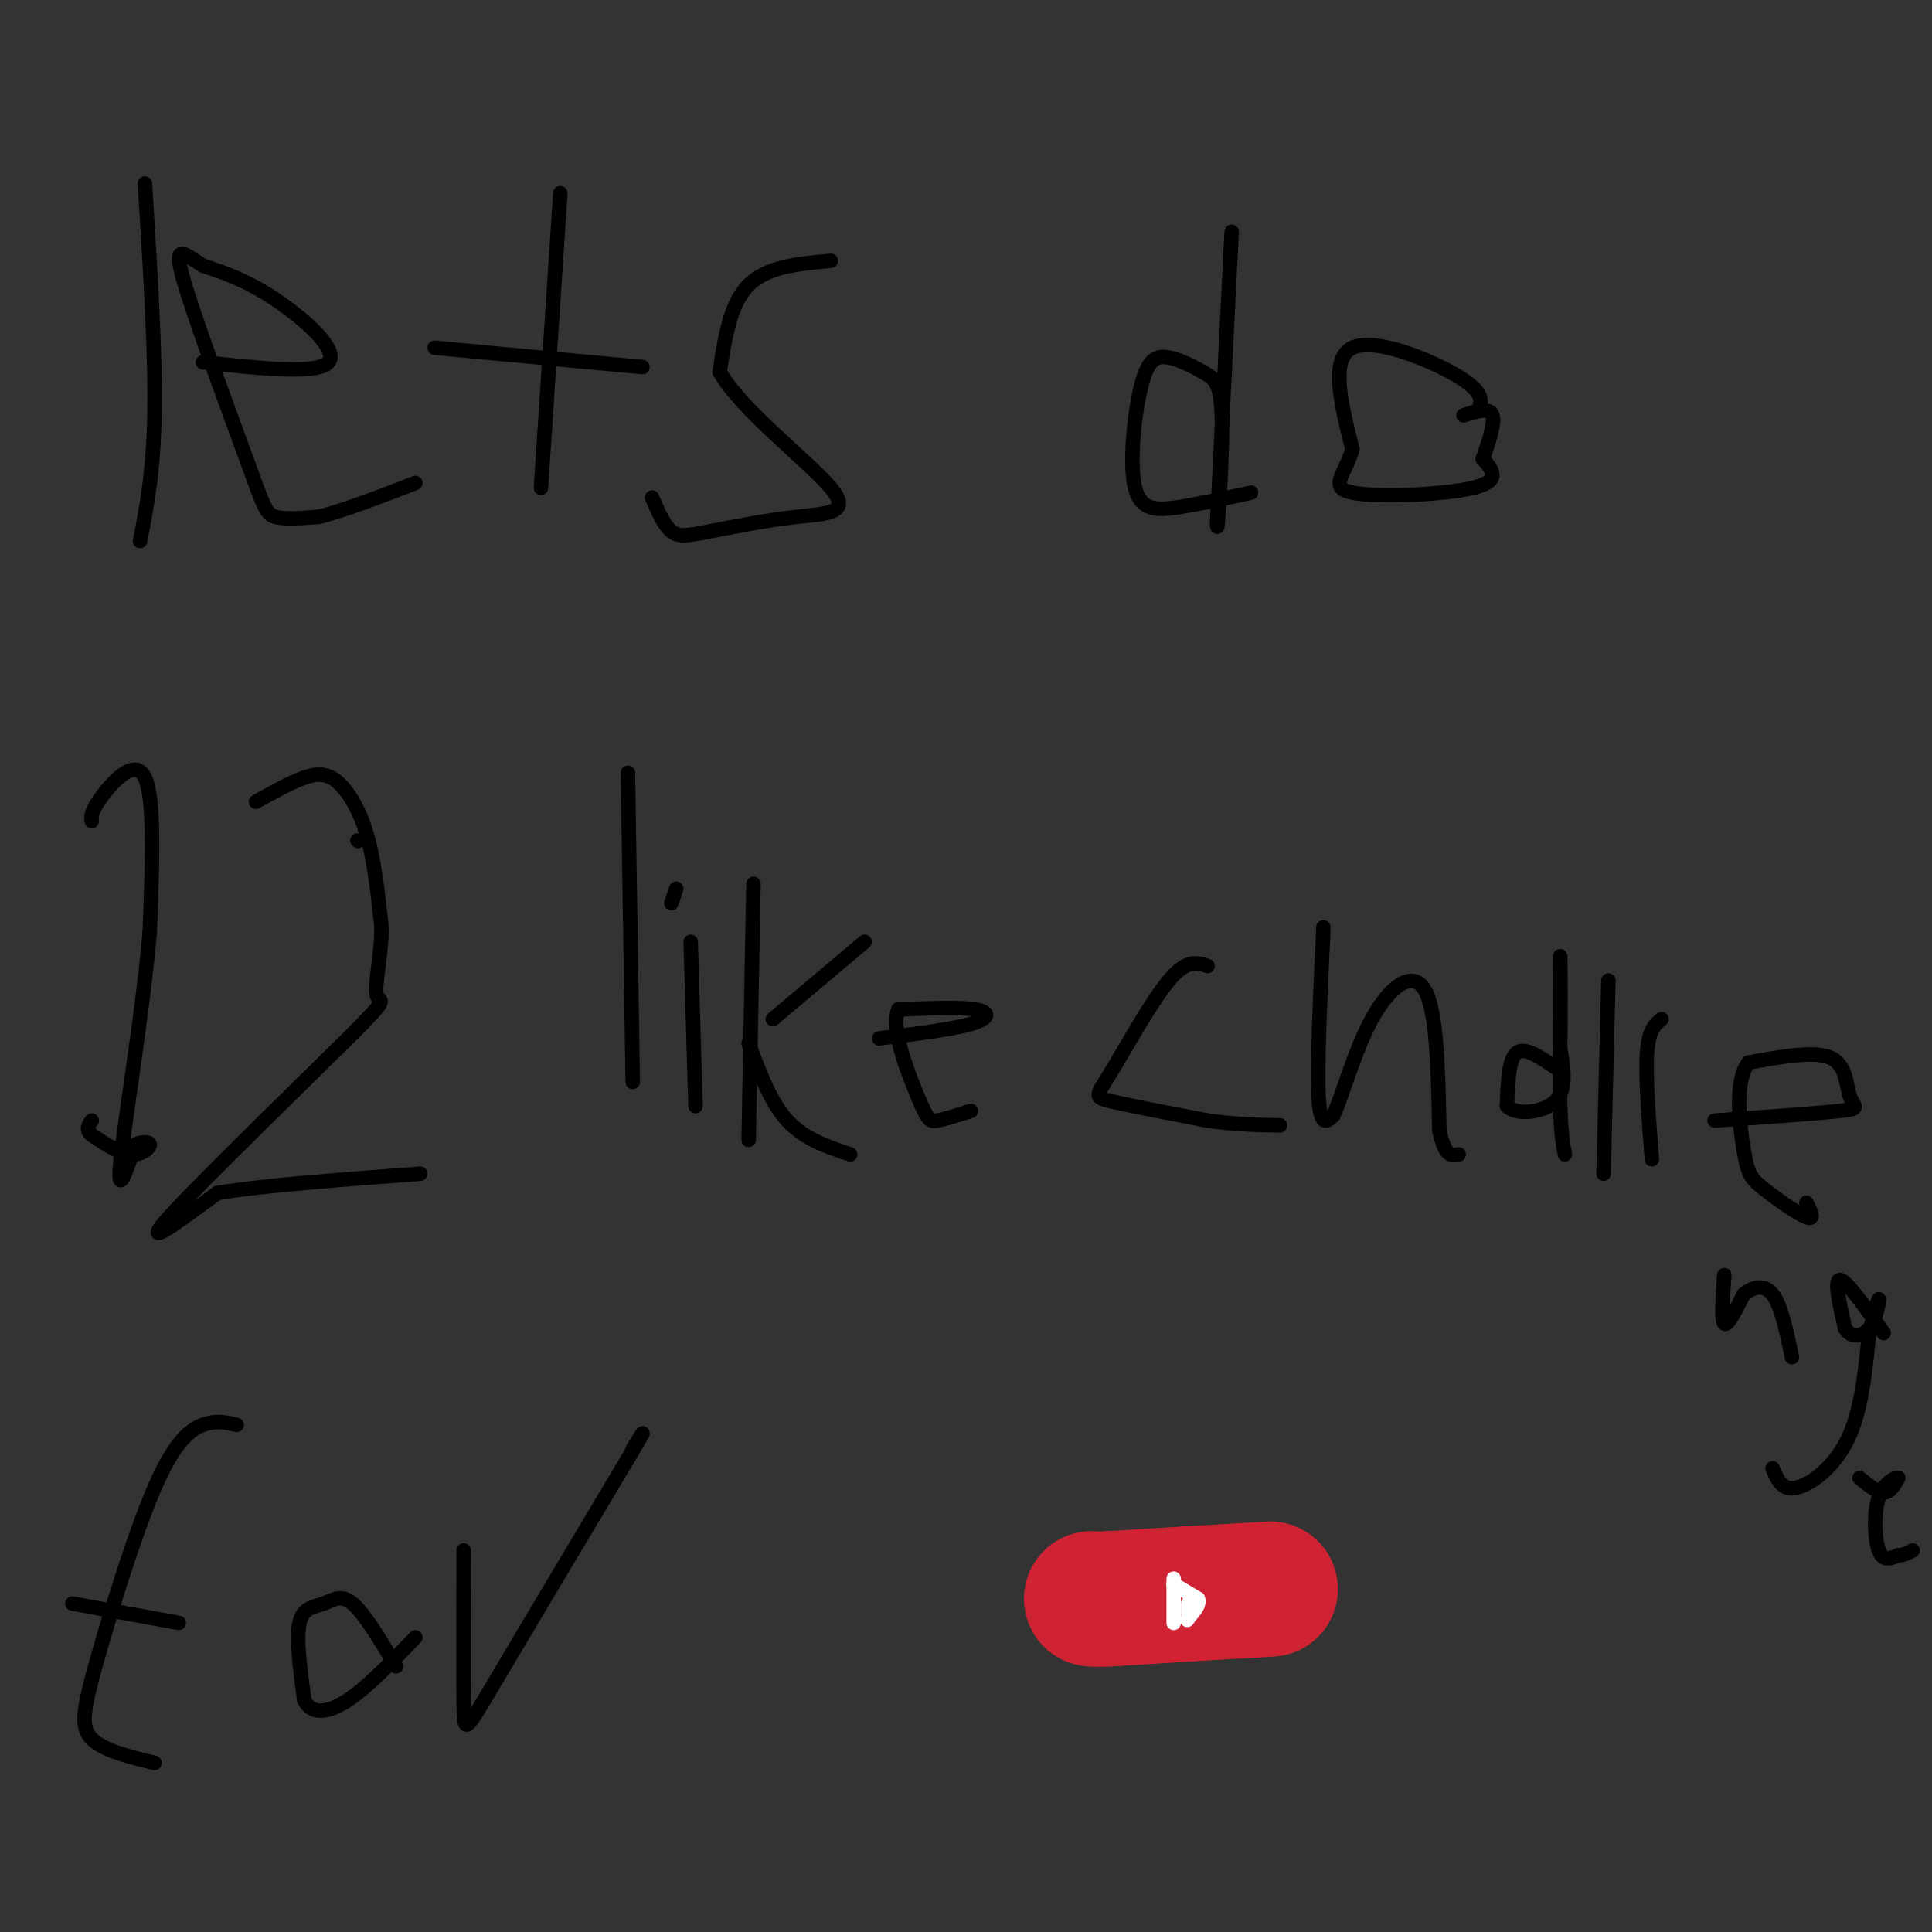 <svg viewBox='0 0 400 400' version='1.1' xmlns='http://www.w3.org/2000/svg' xmlns:xlink='http://www.w3.org/1999/xlink'><rect x="0" y="0" width="400" height="400" fill="#333333" stroke="none"/><g fill='none' stroke='#000000' stroke-width='3' stroke-linecap='round' stroke-linejoin='round'><path d='M30,38c1.083,17.333 2.167,34.667 2,47c-0.167,12.333 -1.583,19.667 -3,27'/><path d='M42,75c11.867,1.289 23.733,2.578 26,0c2.267,-2.578 -5.067,-9.022 -11,-13c-5.933,-3.978 -10.467,-5.489 -15,-7'/><path d='M42,55c-3.947,-2.455 -6.316,-5.091 -4,3c2.316,8.091 9.316,26.909 13,37c3.684,10.091 4.053,11.455 6,12c1.947,0.545 5.474,0.273 9,0'/><path d='M66,107c4.833,-1.167 12.417,-4.083 20,-7'/><path d='M116,40c0.000,0.000 -4.000,61.000 -4,61'/><path d='M133,76c0.000,0.000 -43.000,-4.000 -43,-4'/><path d='M172,54c-6.583,0.583 -13.167,1.167 -17,5c-3.833,3.833 -4.917,10.917 -6,18'/><path d='M149,77c4.444,7.899 18.556,18.647 23,24c4.444,5.353 -0.778,5.311 -7,6c-6.222,0.689 -13.444,2.109 -18,3c-4.556,0.891 -6.444,1.255 -8,0c-1.556,-1.255 -2.778,-4.127 -4,-7'/><path d='M255,48c0.000,0.000 -3.000,60.000 -3,60'/><path d='M252,108c-0.126,5.349 1.059,-11.278 1,-20c-0.059,-8.722 -1.362,-9.541 -4,-11c-2.638,-1.459 -6.611,-3.560 -9,-3c-2.389,0.560 -3.195,3.780 -4,7'/><path d='M236,81c-1.202,5.333 -2.208,15.167 -1,20c1.208,4.833 4.631,4.667 9,4c4.369,-0.667 9.685,-1.833 15,-3'/><path d='M306,85c0.756,-1.822 1.511,-3.644 -4,-7c-5.511,-3.356 -17.289,-8.244 -22,-6c-4.711,2.244 -2.356,11.622 0,21'/><path d='M280,93c-1.464,5.274 -5.125,7.958 0,9c5.125,1.042 19.036,0.440 25,-1c5.964,-1.440 3.982,-3.720 2,-6'/><path d='M307,95c1.022,-2.933 2.578,-7.267 2,-9c-0.578,-1.733 -3.289,-0.867 -6,0'/><path d='M19,170c-0.133,-0.956 -0.267,-1.911 2,-5c2.267,-3.089 6.933,-8.311 9,-4c2.067,4.311 1.533,18.156 1,32'/><path d='M31,193c-1.311,15.556 -5.089,38.444 -6,47c-0.911,8.556 1.044,2.778 3,-3'/><path d='M28,237c1.286,-0.631 3.000,-0.708 3,0c0.000,0.708 -1.714,2.202 -4,2c-2.286,-0.202 -5.143,-2.101 -8,-4'/><path d='M19,235c-1.333,-1.167 -0.667,-2.083 0,-3'/><path d='M53,166c3.595,-2.012 7.190,-4.024 10,-5c2.810,-0.976 4.833,-0.917 7,1c2.167,1.917 4.476,5.690 6,11c1.524,5.310 2.262,12.155 3,19'/><path d='M79,192c-0.021,6.171 -1.573,12.097 -1,14c0.573,1.903 3.270,-0.219 -6,9c-9.270,9.219 -30.506,29.777 -37,37c-6.494,7.223 1.753,1.112 10,-5'/><path d='M45,247c8.667,-1.500 25.333,-2.750 42,-4'/><path d='M130,160c0.000,0.000 1.000,64.000 1,64'/><path d='M143,195c0.000,0.000 1.000,34.000 1,34'/><path d='M140,184c0.000,0.000 -1.000,3.000 -1,3'/><path d='M156,183c0.000,0.000 -1.000,53.000 -1,53'/><path d='M160,211c0.000,0.000 19.000,-16.000 19,-16'/><path d='M155,216c2.250,6.083 4.500,12.167 8,16c3.500,3.833 8.250,5.417 13,7'/><path d='M182,215c7.556,-0.933 15.111,-1.867 19,-3c3.889,-1.133 4.111,-2.467 1,-3c-3.111,-0.533 -9.556,-0.267 -16,0'/><path d='M186,209c-1.726,3.750 1.958,13.125 4,18c2.042,4.875 2.440,5.250 4,5c1.560,-0.250 4.280,-1.125 7,-2'/><path d='M250,200c-2.143,-0.726 -4.286,-1.452 -8,3c-3.714,4.452 -9.000,14.083 -12,19c-3.000,4.917 -3.714,5.119 0,6c3.714,0.881 11.857,2.440 20,4'/><path d='M250,232c5.833,0.833 10.417,0.917 15,1'/><path d='M274,192c-0.667,14.250 -1.333,28.500 -1,35c0.333,6.500 1.667,5.250 3,4'/><path d='M276,231c1.655,-3.202 4.292,-13.208 8,-20c3.708,-6.792 8.488,-10.369 11,-6c2.512,4.369 2.756,16.685 3,29'/><path d='M298,234c1.167,5.667 2.583,5.333 4,5'/><path d='M322,221c-3.167,-2.167 -6.333,-4.333 -8,-3c-1.667,1.333 -1.833,6.167 -2,11'/><path d='M312,229c1.867,1.978 7.533,1.422 10,-1c2.467,-2.422 1.733,-6.711 1,-11'/><path d='M323,217c0.156,-7.267 0.044,-19.933 0,-19c-0.044,0.933 -0.022,15.467 0,30'/><path d='M323,228c0.167,6.833 0.583,8.917 1,11'/><path d='M333,203c0.000,0.000 -1.000,40.000 -1,40'/><path d='M344,211c-1.333,1.083 -2.667,2.167 -3,7c-0.333,4.833 0.333,13.417 1,22'/><path d='M355,232c10.744,-0.750 21.488,-1.500 26,-2c4.512,-0.500 2.792,-0.750 2,-3c-0.792,-2.250 -0.655,-6.500 -4,-8c-3.345,-1.500 -10.173,-0.250 -17,1'/><path d='M362,220c-2.955,3.852 -1.844,12.981 -1,18c0.844,5.019 1.419,5.928 4,8c2.581,2.072 7.166,5.306 9,6c1.834,0.694 0.917,-1.153 0,-3'/><path d='M357,264c-0.333,4.667 -0.667,9.333 0,10c0.667,0.667 2.333,-2.667 4,-6'/><path d='M361,268c1.778,-1.511 4.222,-2.289 6,0c1.778,2.289 2.889,7.644 4,13'/><path d='M390,276c-3.833,-5.417 -7.667,-10.833 -9,-11c-1.333,-0.167 -0.167,4.917 1,10'/><path d='M382,275c1.143,1.988 3.500,1.958 5,0c1.500,-1.958 2.143,-5.845 2,-6c-0.143,-0.155 -1.071,3.423 -2,7'/><path d='M387,276c-0.619,5.131 -1.167,14.458 -4,21c-2.833,6.542 -7.952,10.298 -11,11c-3.048,0.702 -4.024,-1.649 -5,-4'/><path d='M385,306c1.833,1.500 3.667,3.000 5,3c1.333,0.000 2.167,-1.500 3,-3'/><path d='M393,306c-0.393,-0.202 -2.875,0.792 -4,4c-1.125,3.208 -0.893,8.631 0,11c0.893,2.369 2.446,1.685 4,1'/><path d='M393,322c1.167,0.000 2.083,-0.500 3,-1'/><path d='M49,295c-2.161,-0.501 -4.322,-1.002 -7,0c-2.678,1.002 -5.872,3.506 -10,13c-4.128,9.494 -9.188,25.979 -12,36c-2.812,10.021 -3.375,13.577 -1,16c2.375,2.423 7.687,3.711 13,5'/><path d='M37,336c0.000,0.000 -22.000,-4.000 -22,-4'/><path d='M82,345c-3.280,-5.470 -6.560,-10.940 -9,-13c-2.440,-2.060 -4.042,-0.708 -6,0c-1.958,0.708 -4.274,0.774 -5,4c-0.726,3.226 0.137,9.613 1,16'/><path d='M63,352c1.533,3.067 4.867,2.733 9,0c4.133,-2.733 9.067,-7.867 14,-13'/><path d='M96,321c-0.044,12.911 -0.089,25.822 0,32c0.089,6.178 0.311,5.622 6,-4c5.689,-9.622 16.844,-28.311 28,-47'/><path d='M130,302c4.833,-8.167 2.917,-5.083 1,-2'/><path d='M74,174c0.000,0.000 0.100,0.100 0.1,0.1'/></g>
<g fill='none' stroke='#cf2233' stroke-width='28' stroke-linecap='round' stroke-linejoin='round'><path d='M263,329c0.000,0.000 -17.000,1.000 -17,1'/><path d='M246,330c-5.500,0.333 -10.750,0.667 -16,1'/><path d='M230,331c-3.333,0.167 -3.667,0.083 -4,0'/></g>
<g fill='none' stroke='#ffffff' stroke-width='3' stroke-linecap='round' stroke-linejoin='round'><path d='M243,336c0.000,0.000 0.000,-8.000 0,-8'/><path d='M243,328c0.000,-1.500 0.000,-1.250 0,-1'/><path d='M243,328c0.000,0.000 5.000,3.000 5,3'/><path d='M248,331c0.500,1.167 -0.750,2.583 -2,4'/><path d='M246,335c-0.333,0.667 -0.167,0.333 0,0'/><path d='M246,332c0.000,0.000 0.000,2.000 0,2'/></g>
</svg>